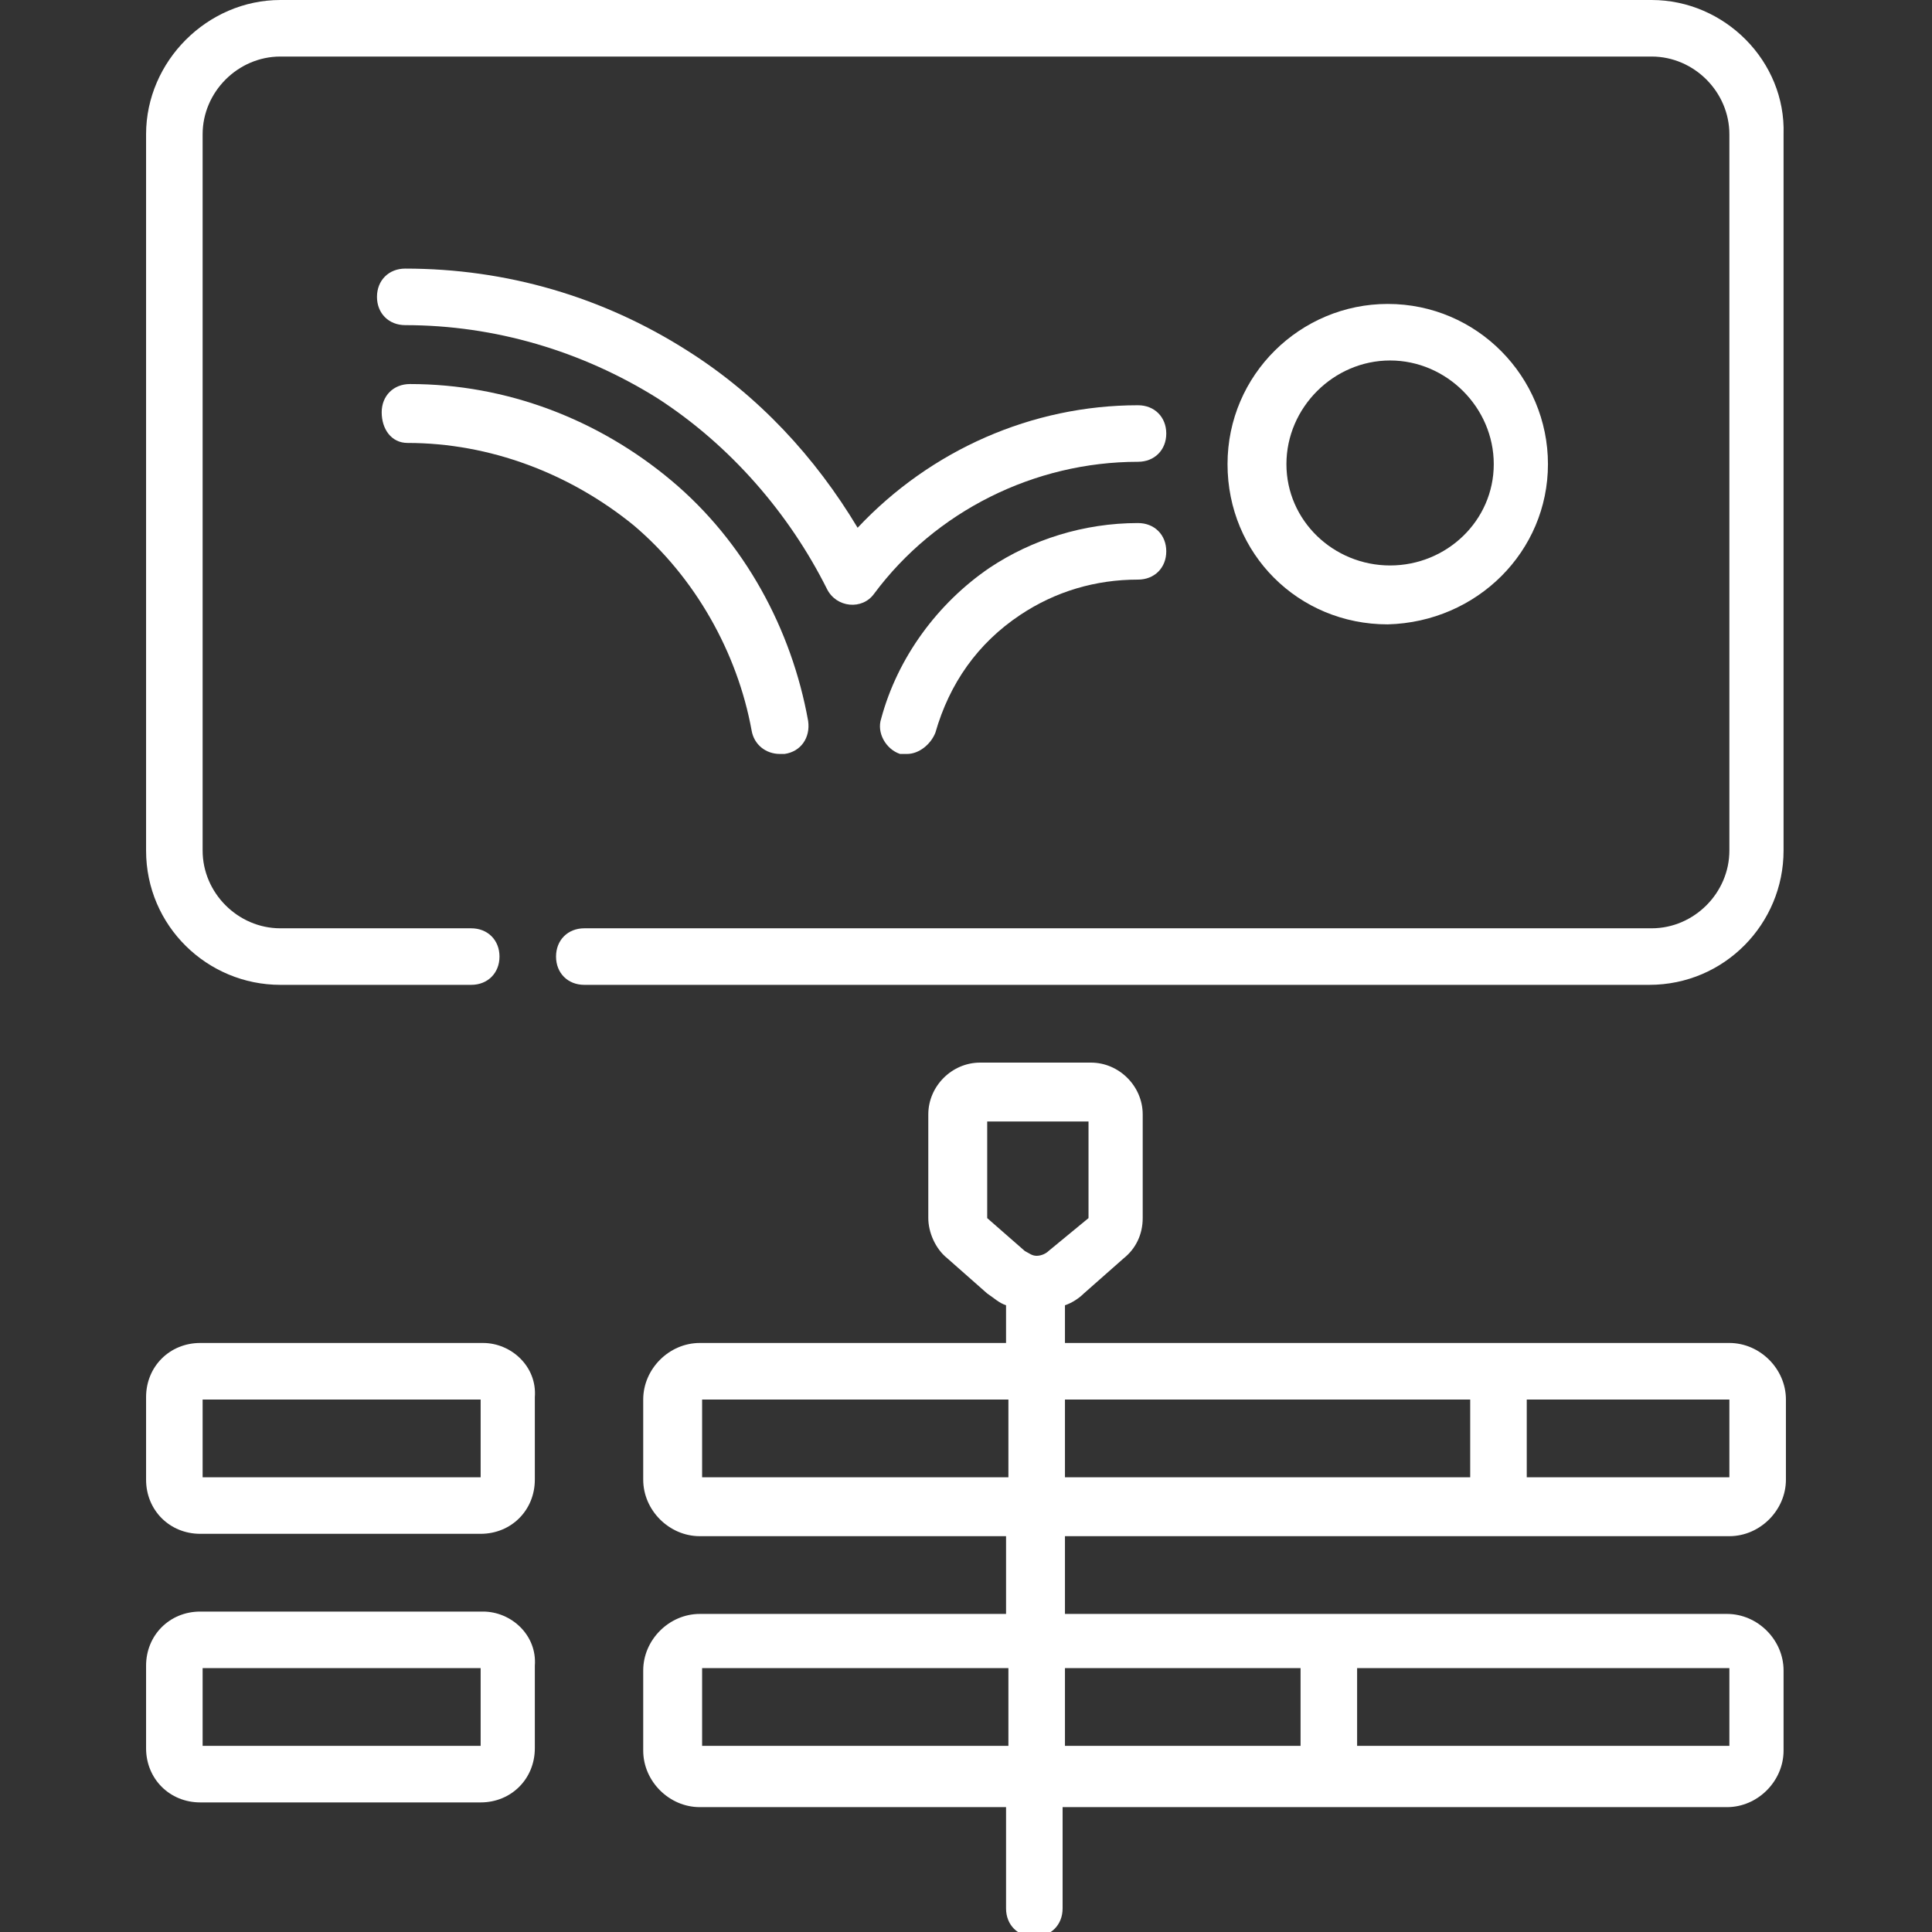 <?xml version="1.0" encoding="utf-8"?>
<!-- Generator: Adobe Illustrator 23.0.2, SVG Export Plug-In . SVG Version: 6.00 Build 0)  -->
<svg version="1.1" id="Layer_1" xmlns="http://www.w3.org/2000/svg" xmlns:xlink="http://www.w3.org/1999/xlink" x="0px" y="0px"
	 width="82px" height="82px" viewBox="0 0 82 82" style="enable-background:new 0 0 82 82;" xml:space="preserve">
<rect x="0" y="0" width="82" height="82" fill="#333333" stroke="none"/>
<style type="text/css">
	.st0{fill:#FFFFFF;}
</style>
<g>
	<path class="st0" d="M73.4,57H45.2v-1.6c0.3-0.1,0.6-0.3,0.8-0.5l1.7-1.5c0.5-0.4,0.8-1,0.8-1.7v-4.4c0-1.2-1-2.2-2.2-2.2h-4.7
		c-1.2,0-2.2,1-2.2,2.2v4.4c0,0.6,0.3,1.3,0.8,1.7l1.7,1.5c0.3,0.2,0.5,0.4,0.8,0.5V57h-13c-1.3,0-2.4,1.1-2.4,2.4v3.4
		c0,1.3,1.1,2.4,2.4,2.4h13v3.3h-13c-1.3,0-2.4,1.1-2.4,2.4v3.4c0,1.3,1.1,2.4,2.4,2.4h13v4.3c0,0.7,0.5,1.2,1.2,1.2
		s1.2-0.5,1.2-1.2v-4.3h28.2c1.3,0,2.4-1.1,2.4-2.4v-3.4c0-1.3-1.1-2.4-2.4-2.4H45.2v-3.3h28.2c1.3,0,2.4-1.1,2.4-2.4v-3.4
		C75.8,58.1,74.7,57,73.4,57L73.4,57z M41.9,51.7v-4.1h4.3v4.1l-1.7,1.4c-0.1,0.1-0.3,0.2-0.5,0.2c0,0,0,0,0,0c0,0,0,0,0,0
		c-0.2,0-0.3-0.1-0.5-0.2L41.9,51.7z M29.8,74.1v-3.3h13v3.3H29.8z M73.4,74.1H57.6v-3.3h15.8V74.1z M55.2,70.8v3.3h-10v-3.3H55.2z
		 M29.8,62.7v-3.3h13v3.3H29.8z M45.2,59.4h17.2v3.3H45.2V59.4z M73.4,62.7h-8.6v-3.3h8.6V62.7z"/>
	<path class="st0" d="M20.5,57H8.5c-1.3,0-2.3,1-2.3,2.3v3.5c0,1.3,1,2.3,2.3,2.3h11.9c1.3,0,2.3-1,2.3-2.3v-3.5
		C22.8,58,21.7,57,20.5,57z M20.4,62.7H8.6v-3.3h11.8V62.7z"/>
	<path class="st0" d="M20.5,68.4H8.5c-1.3,0-2.3,1-2.3,2.3v3.5c0,1.3,1,2.3,2.3,2.3h11.9c1.3,0,2.3-1,2.3-2.3v-3.5
		C22.8,69.4,21.7,68.4,20.5,68.4z M20.4,74.1H8.6v-3.3h11.8V74.1z"/>
	<path class="st0" d="M70.1,0H11.9C8.8,0,6.2,2.6,6.2,5.7v30.4c0,3.2,2.6,5.7,5.7,5.7H20c0.7,0,1.2-0.5,1.2-1.2s-0.5-1.2-1.2-1.2
		h-8.1c-1.8,0-3.3-1.5-3.3-3.3V5.7c0-1.8,1.5-3.3,3.3-3.3h58.2c1.8,0,3.3,1.5,3.3,3.3v30.4c0,1.8-1.5,3.3-3.3,3.3H24.8
		c-0.7,0-1.2,0.5-1.2,1.2s0.5,1.2,1.2,1.2h45.2c3.2,0,5.7-2.6,5.7-5.7V5.7C75.8,2.6,73.2,0,70.1,0L70.1,0z"/>
	<path class="st0" d="M65.7,19.7c0-3.7-3-6.8-6.8-6.8c-3.7,0-6.8,3-6.8,6.8s3,6.8,6.8,6.8C62.7,26.4,65.7,23.4,65.7,19.7z
		 M54.6,19.7c0-2.4,2-4.4,4.4-4.4c2.4,0,4.4,2,4.4,4.4S61.4,24,59,24C56.6,24,54.6,22.1,54.6,19.7z"/>
	<path class="st0" d="M48.3,17.2c-4.5,0-8.8,1.9-11.9,5.2c-1.8-3-4.2-5.6-7.2-7.5c-3.6-2.3-7.7-3.5-12-3.5c-0.7,0-1.2,0.5-1.2,1.2
		c0,0.7,0.5,1.2,1.2,1.2c3.8,0,7.5,1.1,10.7,3.1c3.1,2,5.6,4.9,7.2,8.1c0.4,0.8,1.5,0.9,2,0.2c2.6-3.5,6.8-5.6,11.2-5.6
		c0.7,0,1.2-0.5,1.2-1.2S49,17.2,48.3,17.2L48.3,17.2z"/>
	<path class="st0" d="M48.3,22.2c-2.3,0-4.5,0.7-6.3,1.9c-2.2,1.5-3.9,3.8-4.6,6.4c-0.2,0.6,0.2,1.3,0.8,1.5c0.1,0,0.2,0,0.3,0
		c0.5,0,1-0.4,1.2-0.9c0.6-2.1,1.8-3.8,3.6-5c1.5-1,3.2-1.5,5-1.5c0.7,0,1.2-0.5,1.2-1.2C49.5,22.7,49,22.2,48.3,22.2L48.3,22.2z"/>
	<path class="st0" d="M17.3,18.8c3.5,0,6.9,1.3,9.6,3.5c2.6,2.2,4.4,5.4,5,8.7c0.1,0.6,0.6,1,1.2,1c0.1,0,0.1,0,0.2,0
		c0.7-0.1,1.1-0.7,1-1.4c-0.7-3.9-2.7-7.6-5.8-10.2c-3.1-2.6-7-4.1-11.1-4.1c-0.7,0-1.2,0.5-1.2,1.2S16.6,18.8,17.3,18.8z"/>
</g>
</svg>

